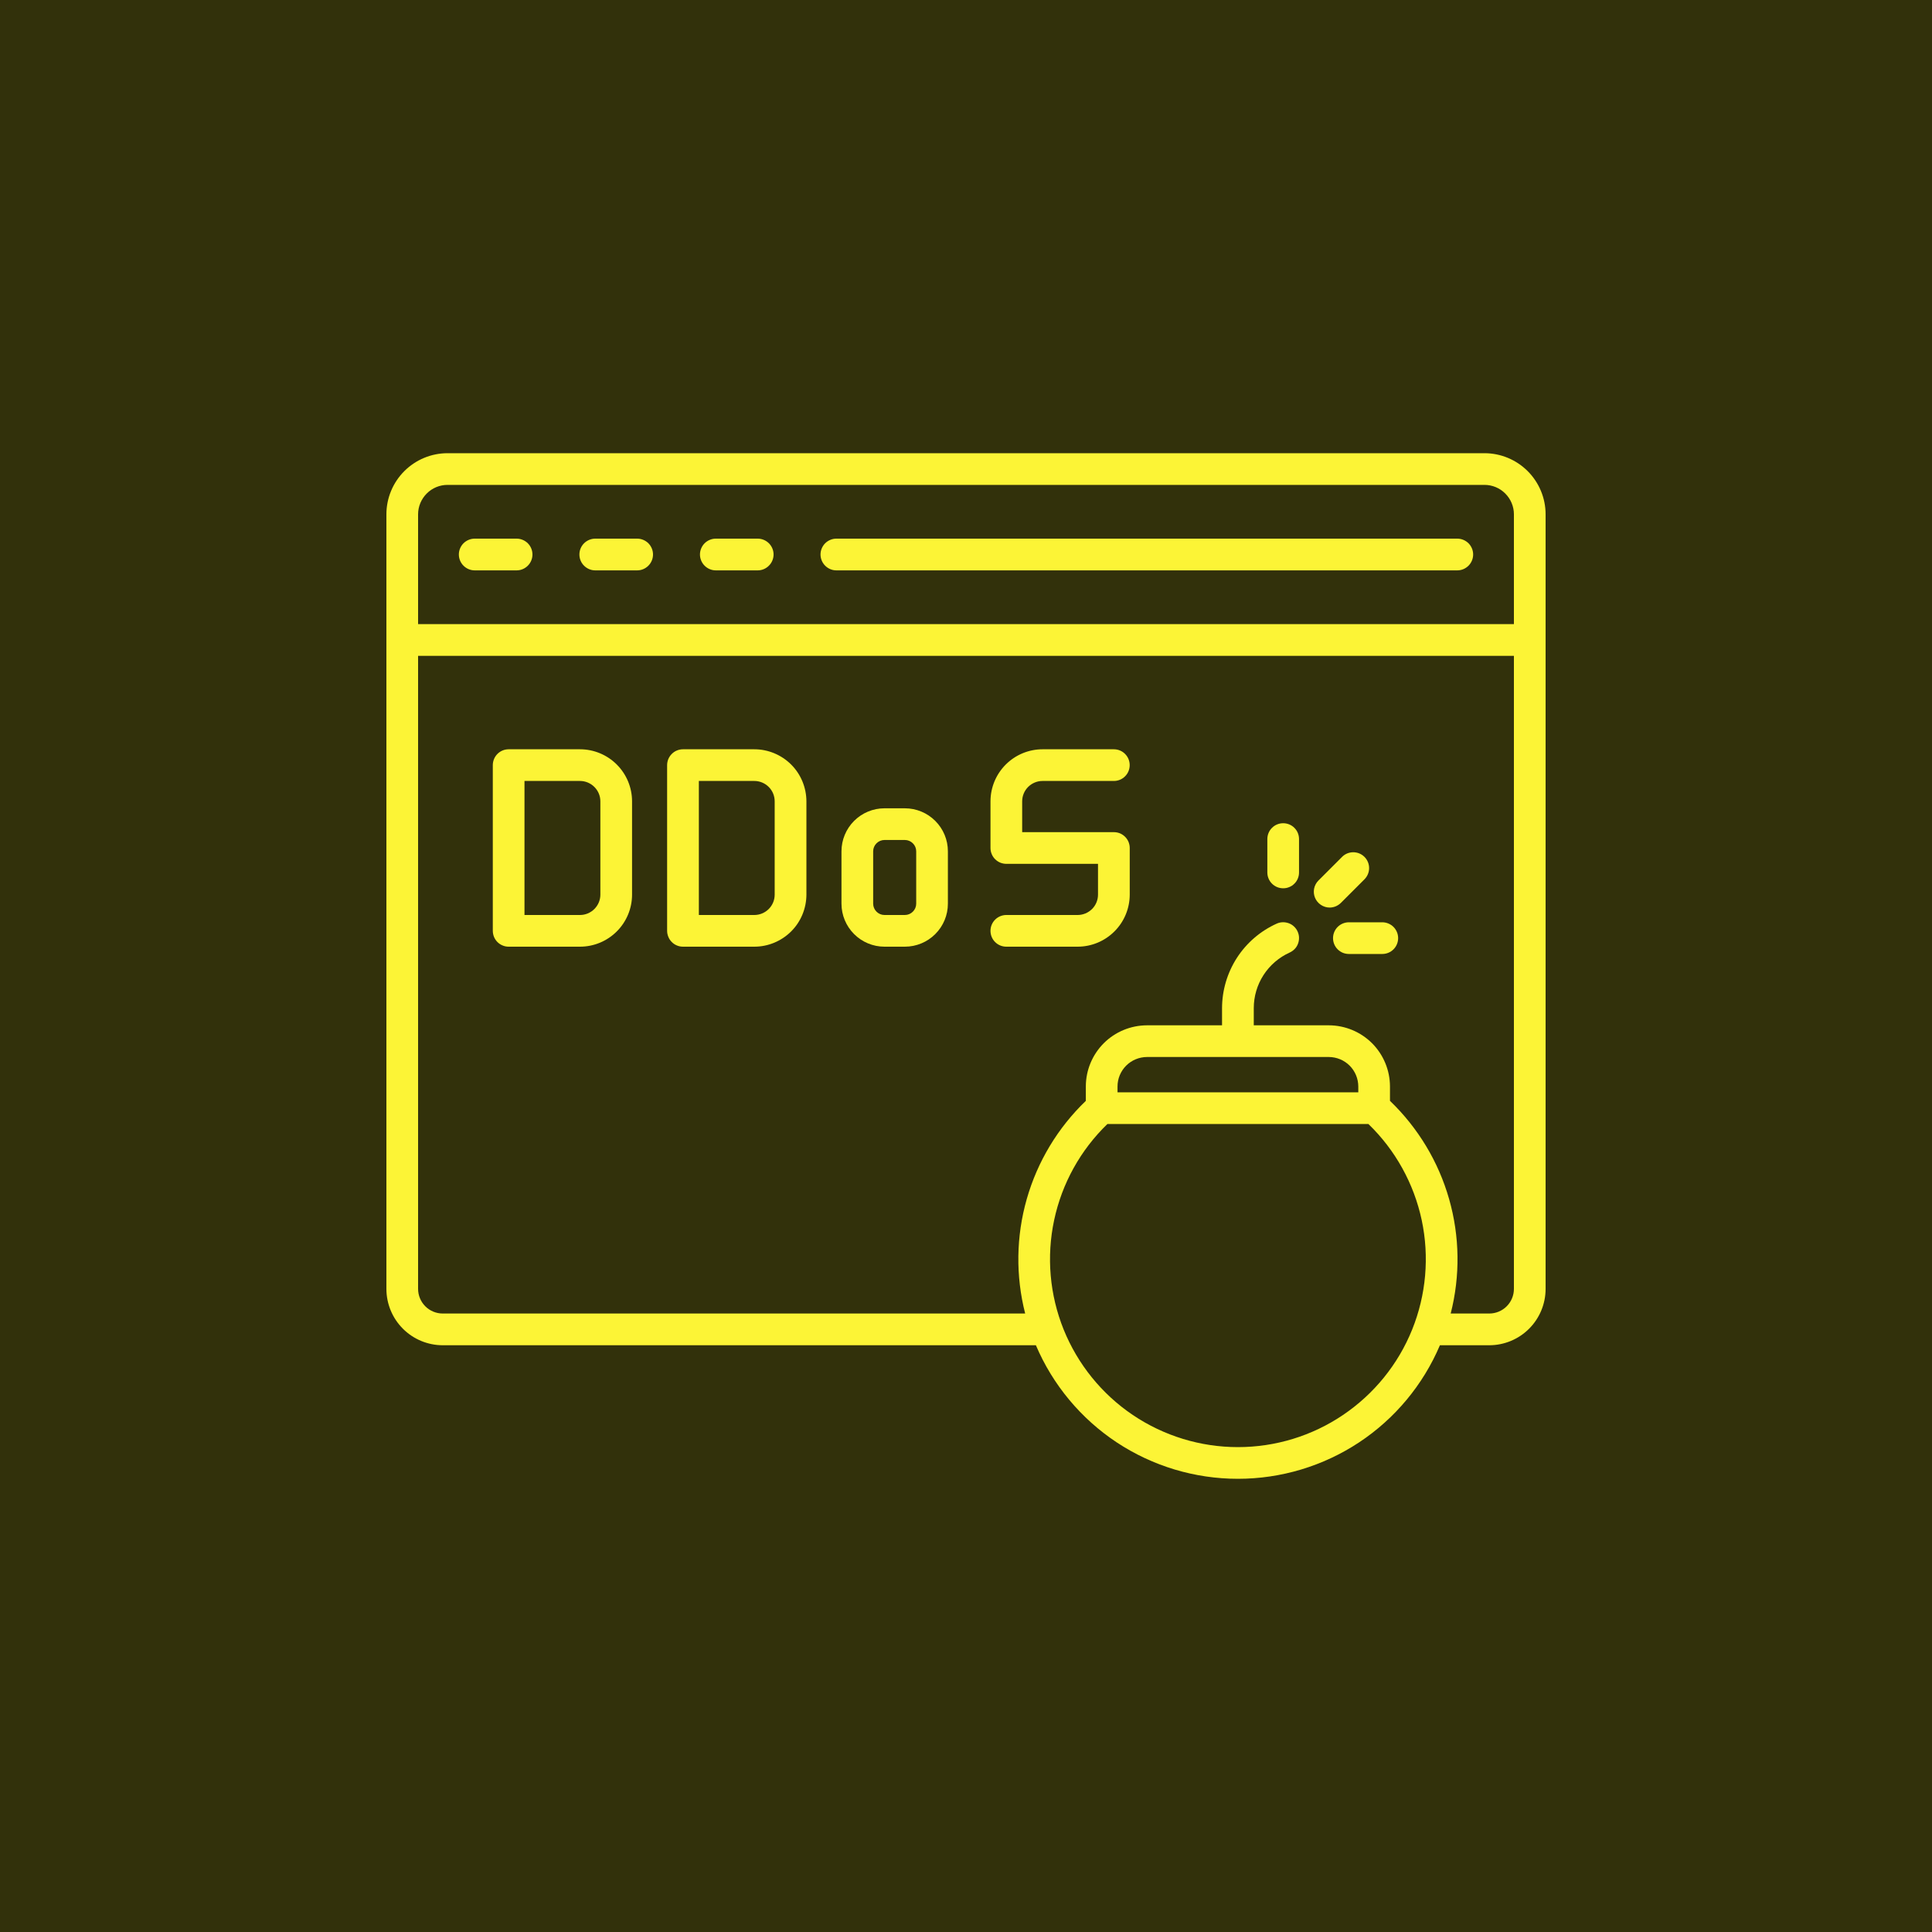 <svg xmlns="http://www.w3.org/2000/svg" width="40" height="40" viewBox="0 0 40 40" fill="none"><rect width="40" height="40" fill="#32310B"></rect><path d="M30.734 9.383H9.266C8.93 9.383 8.608 9.517 8.371 9.754C8.134 9.991 8 10.313 8 10.648V26.685C8 26.994 8.123 27.291 8.342 27.51C8.561 27.729 8.858 27.852 9.167 27.852H21.447C21.796 28.672 22.379 29.372 23.122 29.864C23.866 30.355 24.738 30.617 25.63 30.617C26.521 30.617 27.393 30.355 28.137 29.864C28.881 29.372 29.463 28.672 29.812 27.852H30.833C31.142 27.852 31.439 27.729 31.658 27.51C31.877 27.291 32 26.994 32 26.685V10.648C32 10.313 31.866 9.991 31.629 9.754C31.392 9.517 31.07 9.383 30.734 9.383ZM8.656 10.648C8.656 10.487 8.721 10.332 8.835 10.218C8.949 10.103 9.104 10.039 9.266 10.039H30.734C30.896 10.039 31.051 10.103 31.165 10.218C31.279 10.332 31.344 10.487 31.344 10.648V12.922H8.656V10.648ZM25.63 29.961C24.854 29.961 24.097 29.729 23.454 29.296C22.811 28.862 22.313 28.246 22.022 27.527C21.732 26.808 21.663 26.019 21.825 25.261C21.986 24.503 22.37 23.81 22.928 23.271H28.331C28.889 23.81 29.273 24.503 29.435 25.261C29.596 26.019 29.527 26.809 29.237 27.528C28.947 28.247 28.448 28.862 27.805 29.296C27.163 29.73 26.405 29.961 25.63 29.961V29.961ZM27.512 21.884C27.674 21.885 27.829 21.949 27.943 22.063C28.057 22.177 28.121 22.332 28.122 22.494V22.615H23.137V22.494C23.137 22.332 23.202 22.177 23.316 22.063C23.43 21.949 23.585 21.885 23.747 21.884H27.512ZM31.344 26.684C31.344 26.82 31.29 26.95 31.194 27.046C31.098 27.142 30.968 27.195 30.833 27.195H30.035C30.234 26.416 30.223 25.598 30.002 24.824C29.781 24.05 29.358 23.349 28.778 22.792V22.494C28.777 22.158 28.644 21.837 28.407 21.599C28.169 21.362 27.848 21.229 27.512 21.228H25.958V20.872C25.958 20.629 26.028 20.391 26.16 20.187C26.292 19.983 26.48 19.821 26.702 19.721C26.741 19.703 26.776 19.678 26.806 19.647C26.836 19.616 26.859 19.579 26.874 19.538C26.889 19.498 26.896 19.455 26.895 19.412C26.894 19.369 26.884 19.326 26.866 19.287C26.849 19.248 26.823 19.212 26.792 19.183C26.761 19.153 26.724 19.13 26.683 19.115C26.643 19.1 26.6 19.093 26.557 19.094C26.514 19.095 26.472 19.105 26.432 19.123C26.096 19.275 25.81 19.52 25.609 19.831C25.409 20.141 25.302 20.503 25.301 20.872V21.228H23.747C23.411 21.229 23.089 21.362 22.852 21.599C22.615 21.837 22.481 22.158 22.481 22.494V22.792C21.901 23.349 21.479 24.05 21.258 24.824C21.037 25.598 21.026 26.416 21.225 27.195H9.167C9.032 27.195 8.902 27.142 8.806 27.046C8.71 26.95 8.656 26.82 8.656 26.685V13.579H31.344V26.684Z" fill="#FCF436"></path><path d="M30.172 11.152H17.316C17.229 11.152 17.146 11.187 17.084 11.248C17.023 11.31 16.988 11.393 16.988 11.48C16.988 11.567 17.023 11.651 17.084 11.712C17.146 11.774 17.229 11.809 17.316 11.809H30.172C30.259 11.809 30.342 11.774 30.404 11.712C30.465 11.651 30.5 11.567 30.5 11.48C30.5 11.393 30.465 11.31 30.404 11.248C30.342 11.187 30.259 11.152 30.172 11.152Z" fill="#FCF436"></path><path d="M10.696 11.152H9.828C9.741 11.152 9.658 11.187 9.596 11.248C9.535 11.31 9.5 11.393 9.5 11.48C9.5 11.567 9.535 11.651 9.596 11.712C9.658 11.774 9.741 11.809 9.828 11.809H10.696C10.783 11.809 10.866 11.774 10.928 11.712C10.989 11.651 11.024 11.567 11.024 11.48C11.024 11.393 10.989 11.31 10.928 11.248C10.866 11.187 10.783 11.152 10.696 11.152Z" fill="#FCF436"></path><path d="M13.192 11.152H12.324C12.237 11.152 12.154 11.187 12.092 11.248C12.03 11.31 11.996 11.393 11.996 11.48C11.996 11.567 12.03 11.651 12.092 11.712C12.154 11.774 12.237 11.809 12.324 11.809H13.192C13.279 11.809 13.362 11.774 13.424 11.712C13.485 11.651 13.52 11.567 13.52 11.48C13.52 11.393 13.485 11.31 13.424 11.248C13.362 11.187 13.279 11.152 13.192 11.152Z" fill="#FCF436"></path><path d="M15.688 11.152H14.82C14.733 11.152 14.65 11.187 14.588 11.248C14.527 11.31 14.492 11.393 14.492 11.48C14.492 11.567 14.527 11.651 14.588 11.712C14.65 11.774 14.733 11.809 14.82 11.809H15.688C15.774 11.809 15.858 11.774 15.919 11.712C15.981 11.651 16.016 11.567 16.016 11.48C16.016 11.393 15.981 11.31 15.919 11.248C15.858 11.187 15.774 11.152 15.688 11.152Z" fill="#FCF436"></path><path d="M26.567 18.391C26.61 18.391 26.653 18.383 26.693 18.366C26.732 18.35 26.769 18.326 26.799 18.295C26.83 18.265 26.854 18.229 26.87 18.189C26.887 18.149 26.895 18.106 26.895 18.063V17.372C26.895 17.285 26.861 17.201 26.799 17.14C26.738 17.078 26.654 17.044 26.567 17.044C26.48 17.044 26.396 17.078 26.335 17.14C26.273 17.201 26.239 17.285 26.239 17.372V18.063C26.239 18.15 26.273 18.234 26.335 18.295C26.396 18.357 26.48 18.391 26.567 18.391Z" fill="#FCF436"></path><path d="M27.529 18.79C27.572 18.79 27.614 18.781 27.654 18.765C27.694 18.748 27.73 18.724 27.761 18.694L28.25 18.205C28.311 18.143 28.346 18.06 28.346 17.973C28.346 17.886 28.311 17.802 28.25 17.741C28.188 17.679 28.105 17.645 28.018 17.645C27.931 17.645 27.847 17.679 27.786 17.741L27.297 18.23C27.251 18.276 27.22 18.334 27.207 18.398C27.195 18.461 27.201 18.527 27.226 18.587C27.251 18.647 27.293 18.698 27.347 18.734C27.401 18.77 27.464 18.79 27.529 18.79H27.529Z" fill="#FCF436"></path><path d="M27.599 19.423C27.599 19.51 27.633 19.594 27.695 19.655C27.756 19.717 27.84 19.751 27.927 19.751H28.619C28.706 19.751 28.789 19.717 28.851 19.655C28.912 19.594 28.947 19.51 28.947 19.423C28.947 19.336 28.912 19.253 28.851 19.191C28.789 19.13 28.706 19.095 28.619 19.095H27.927C27.84 19.095 27.756 19.13 27.695 19.191C27.633 19.253 27.599 19.336 27.599 19.423Z" fill="#FCF436"></path><path d="M10.531 19.6H12.008C12.294 19.6 12.568 19.486 12.77 19.284C12.972 19.082 13.086 18.808 13.086 18.522V16.591C13.086 16.305 12.972 16.031 12.77 15.829C12.568 15.627 12.294 15.513 12.008 15.513H10.531C10.444 15.513 10.361 15.547 10.299 15.609C10.238 15.67 10.203 15.754 10.203 15.841V19.272C10.203 19.315 10.212 19.358 10.228 19.398C10.245 19.438 10.269 19.474 10.299 19.504C10.33 19.535 10.366 19.559 10.406 19.575C10.445 19.592 10.488 19.6 10.531 19.6ZM10.859 16.169H12.008C12.12 16.169 12.227 16.214 12.306 16.293C12.385 16.372 12.43 16.479 12.43 16.591V18.522C12.43 18.634 12.385 18.741 12.306 18.82C12.227 18.899 12.12 18.944 12.008 18.944H10.859V16.169Z" fill="#FCF436"></path><path d="M14.141 19.6H15.618C15.903 19.6 16.177 19.486 16.38 19.284C16.582 19.082 16.695 18.808 16.696 18.522V16.591C16.695 16.305 16.582 16.031 16.38 15.829C16.177 15.627 15.903 15.513 15.618 15.513H14.141C14.098 15.513 14.055 15.521 14.015 15.538C13.975 15.554 13.939 15.578 13.909 15.609C13.878 15.639 13.854 15.676 13.837 15.715C13.821 15.755 13.812 15.798 13.812 15.841V19.272C13.812 19.315 13.821 19.358 13.838 19.398C13.854 19.438 13.878 19.474 13.909 19.504C13.939 19.535 13.975 19.559 14.015 19.575C14.055 19.592 14.098 19.6 14.141 19.6ZM14.469 16.169H15.618C15.729 16.169 15.837 16.214 15.916 16.293C15.995 16.372 16.039 16.479 16.039 16.591V18.522C16.039 18.634 15.995 18.741 15.916 18.82C15.837 18.899 15.729 18.944 15.618 18.944H14.469L14.469 16.169Z" fill="#FCF436"></path><path d="M18.312 19.6H18.734C18.971 19.6 19.197 19.506 19.364 19.339C19.531 19.172 19.625 18.946 19.625 18.71V17.625C19.625 17.389 19.531 17.163 19.364 16.996C19.197 16.829 18.971 16.735 18.734 16.735H18.312C18.076 16.735 17.85 16.829 17.683 16.996C17.516 17.163 17.422 17.389 17.422 17.625V18.71C17.422 18.946 17.516 19.172 17.683 19.339C17.85 19.506 18.076 19.6 18.312 19.6ZM18.078 17.625C18.078 17.563 18.103 17.503 18.147 17.46C18.191 17.416 18.25 17.391 18.312 17.391H18.734C18.797 17.391 18.856 17.416 18.9 17.46C18.944 17.503 18.969 17.563 18.969 17.625V18.71C18.969 18.772 18.944 18.831 18.9 18.875C18.856 18.919 18.797 18.944 18.734 18.944H18.312C18.25 18.944 18.191 18.919 18.147 18.875C18.103 18.831 18.078 18.772 18.078 18.71V17.625Z" fill="#FCF436"></path><path d="M22.311 18.944H20.835C20.748 18.944 20.664 18.979 20.603 19.04C20.541 19.102 20.507 19.185 20.507 19.272C20.507 19.359 20.541 19.443 20.603 19.504C20.664 19.566 20.748 19.6 20.835 19.6H22.311C22.597 19.6 22.871 19.486 23.073 19.284C23.276 19.082 23.389 18.808 23.39 18.522V17.557C23.39 17.514 23.381 17.471 23.365 17.431C23.348 17.391 23.324 17.355 23.294 17.325C23.263 17.294 23.227 17.27 23.187 17.253C23.147 17.237 23.105 17.229 23.061 17.229H21.163V16.591C21.163 16.479 21.207 16.372 21.286 16.293C21.365 16.214 21.473 16.169 21.584 16.169H23.061C23.148 16.169 23.232 16.135 23.293 16.073C23.355 16.012 23.389 15.928 23.389 15.841C23.389 15.754 23.355 15.671 23.293 15.609C23.232 15.547 23.148 15.513 23.061 15.513H21.585C21.299 15.513 21.025 15.627 20.823 15.829C20.621 16.031 20.507 16.305 20.507 16.591V17.557C20.507 17.6 20.515 17.642 20.532 17.682C20.548 17.722 20.572 17.758 20.603 17.789C20.633 17.819 20.669 17.843 20.709 17.86C20.749 17.876 20.792 17.885 20.835 17.885H22.733V18.522C22.733 18.634 22.689 18.741 22.61 18.82C22.53 18.899 22.423 18.944 22.311 18.944Z" fill="#FCF436"></path></svg>